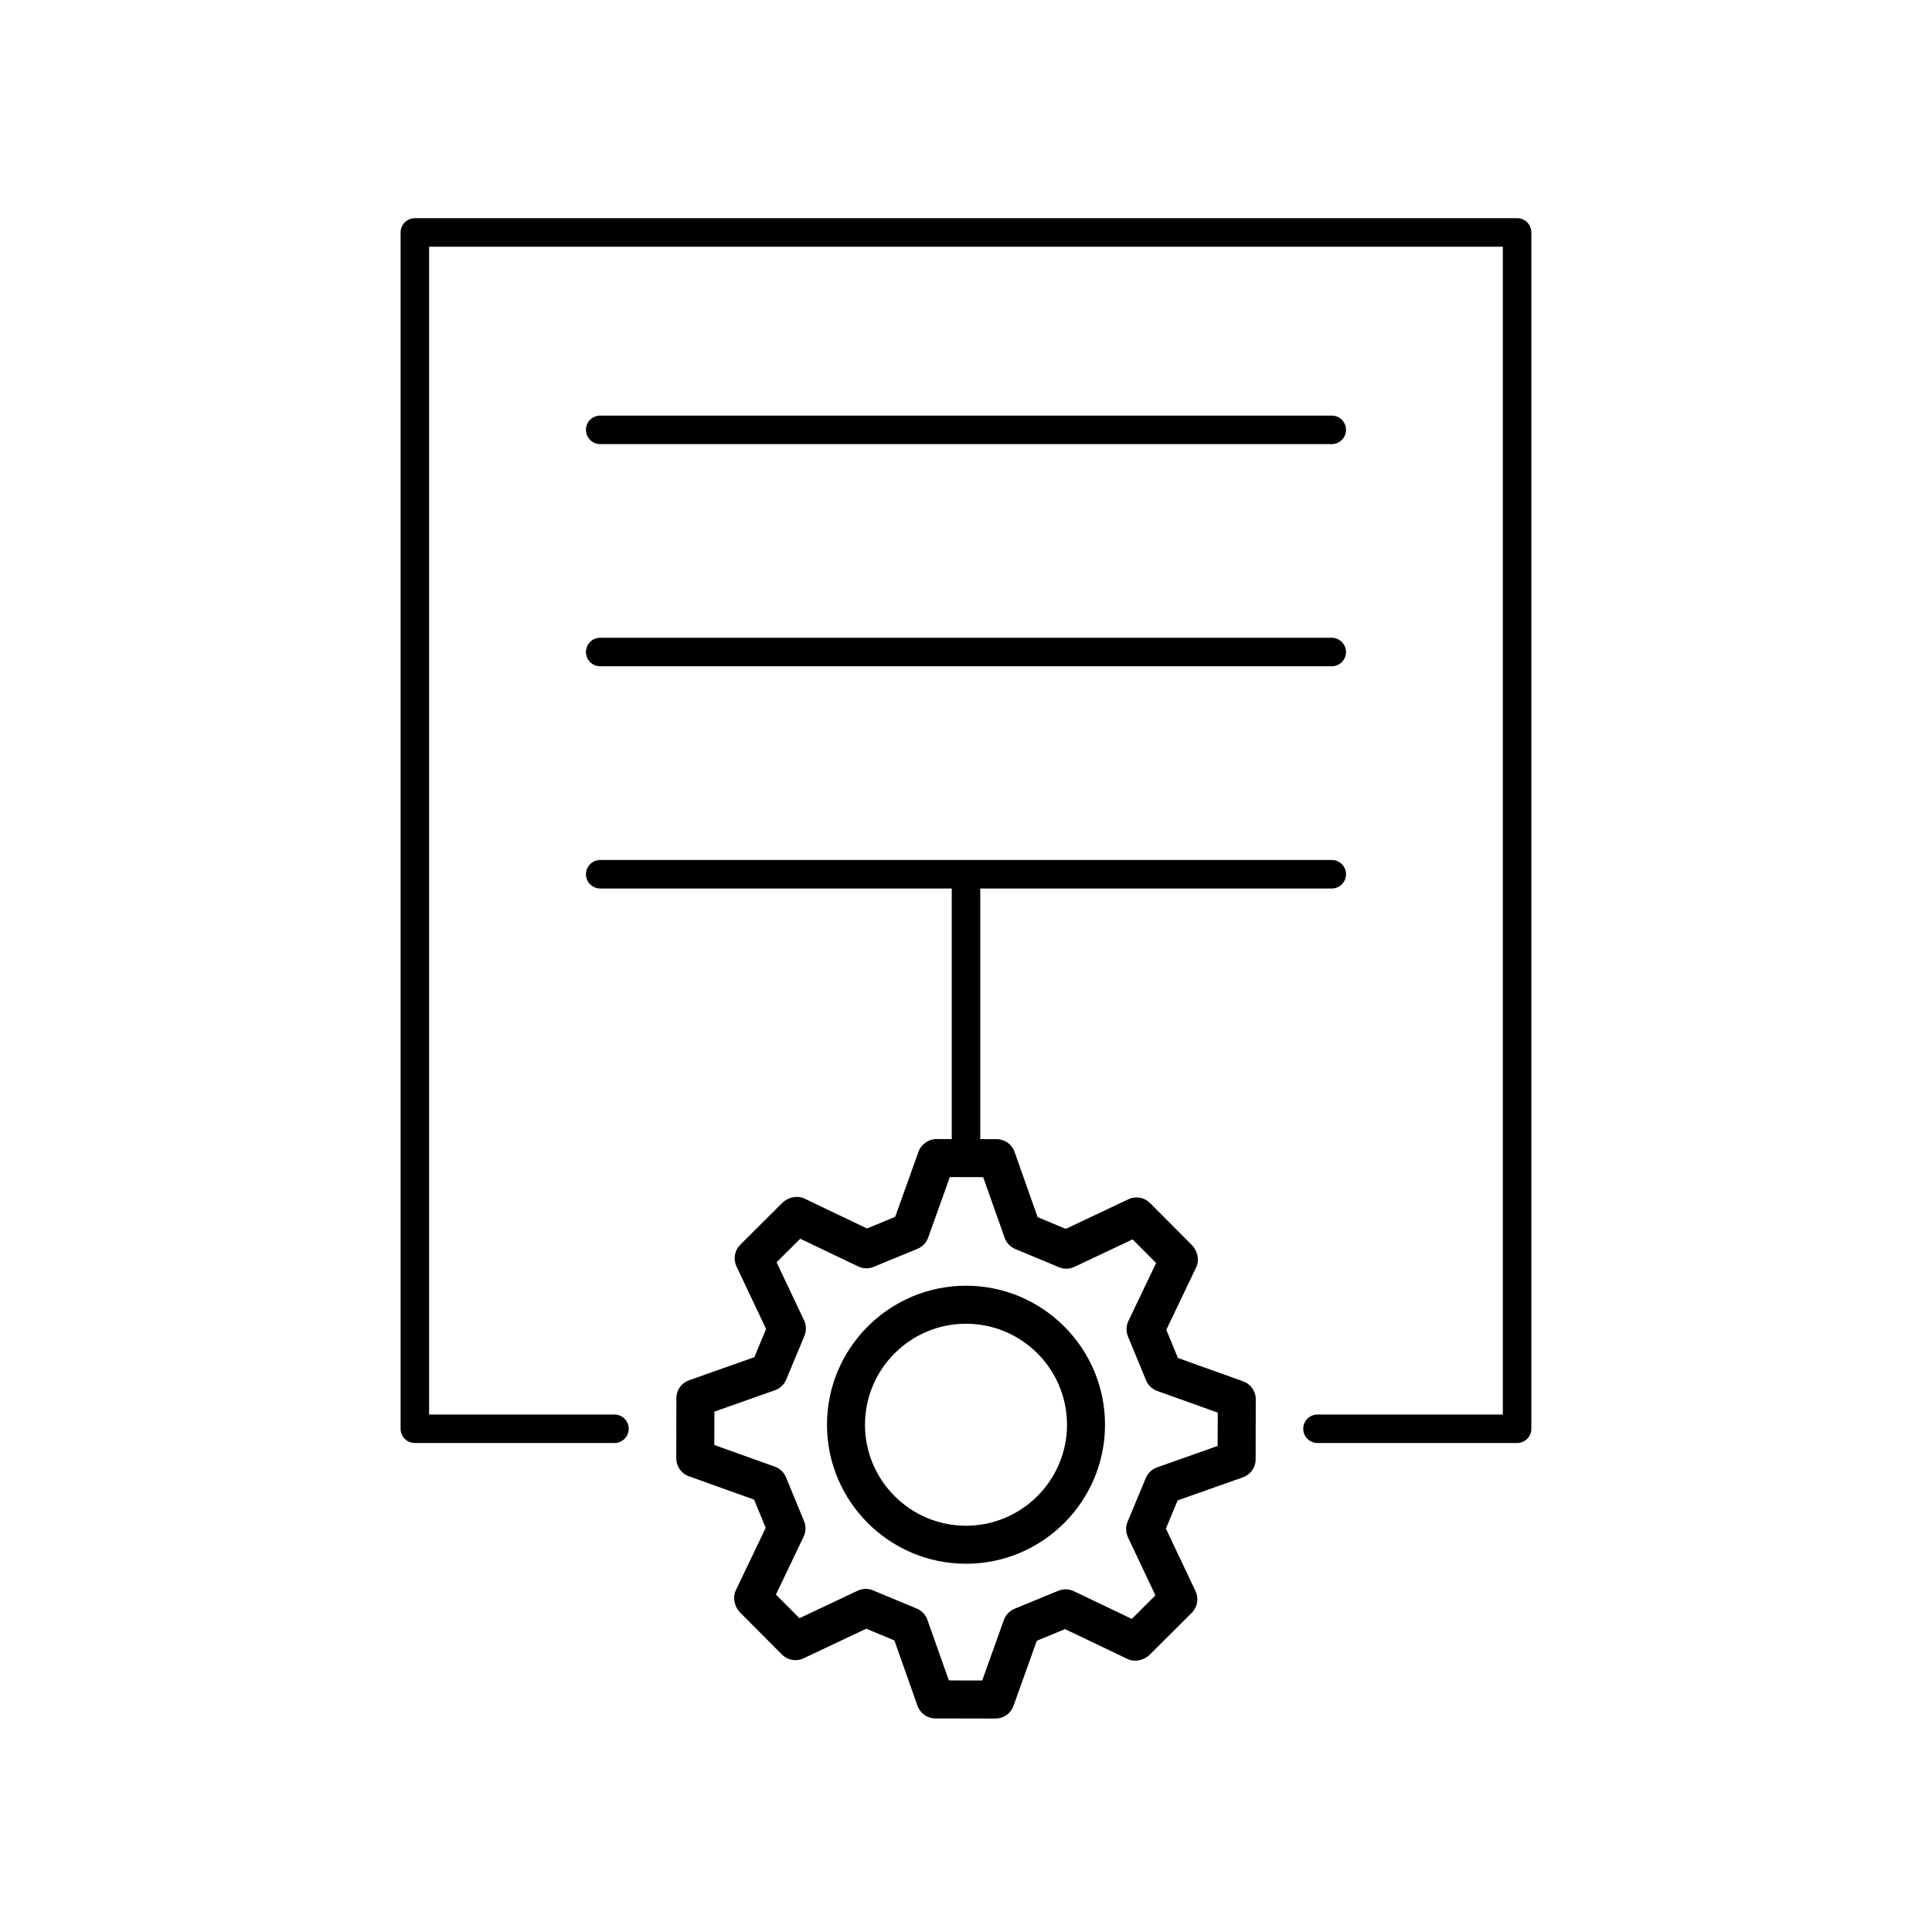 <?xml version="1.0" encoding="UTF-8"?>
<!-- Uploaded to: ICON Repo, www.svgrepo.com, Generator: ICON Repo Mixer Tools -->
<svg fill="#000000" width="800px" height="800px" version="1.1" viewBox="144 144 512 512" xmlns="http://www.w3.org/2000/svg">
 <g>
  <path d="m400 484.73c-20.316 0-36.84 16.527-36.84 36.84 0 20.316 16.527 36.84 36.84 36.84 20.316 0 36.84-16.527 36.84-36.84s-16.527-36.84-36.84-36.84zm0 63.605c-14.762 0-26.766-12.004-26.766-26.766 0-14.762 12.004-26.766 26.766-26.766s26.766 12.004 26.766 26.766c-0.004 14.762-12.008 26.766-26.766 26.766z"/>
  <path d="m473.45 510.07-17.285-6.188-3.078-7.473 7.918-16.562c0.922-1.922 0.355-4.394-1.152-5.902l-11.082-11.129c-1.512-1.516-3.805-1.914-5.727-1.004l-16.59 7.852-7.469-3.109-6.121-17.309c-0.707-2.012-2.609-3.356-4.738-3.359l-4.344-0.008v-66.418h93.156c2.086 0 3.777-1.691 3.777-3.777 0-2.086-1.691-3.777-3.777-3.777h-193.87c-2.086 0-3.777 1.691-3.777 3.777 0 2.086 1.691 3.777 3.777 3.777h93.156v66.402l-4.051-0.008c-1.945-0.035-4.035 1.332-4.754 3.34l-6.184 17.285-7.473 3.078-16.562-7.918c-1.934-0.93-4.394-0.355-5.902 1.152l-11.121 11.086c-1.516 1.504-1.914 3.797-1.004 5.727l7.852 16.59-3.109 7.469-17.309 6.121c-2.012 0.707-3.356 2.609-3.359 4.738l-0.031 15.949c-0.004 2.129 1.332 4.035 3.34 4.754l17.277 6.184 3.086 7.473-7.918 16.562c-0.922 1.922-0.355 4.394 1.152 5.902l11.078 11.125c1.504 1.516 3.797 1.914 5.727 1.004l16.594-7.852 7.469 3.109 6.121 17.309c0.707 2.012 2.609 3.356 4.738 3.359l15.945 0.031h0.012c2.125 0 4.023-1.34 4.742-3.34l6.188-17.277 7.473-3.086 16.562 7.918c1.918 0.926 4.394 0.348 5.902-1.152l11.125-11.086c1.516-1.504 1.914-3.797 1.004-5.727l-7.852-16.59 3.109-7.469 17.309-6.121c2.012-0.707 3.356-2.609 3.359-4.738l0.031-15.945c0.004-2.129-1.332-4.031-3.34-4.75zm-6.762 17.121-16.062 5.684c-1.344 0.473-2.426 1.496-2.973 2.809l-4.832 11.602c-0.551 1.32-0.516 2.805 0.094 4.094l7.285 15.406-6.262 6.234-15.371-7.344c-1.289-0.621-2.781-0.648-4.098-0.109l-11.609 4.781c-1.32 0.543-2.344 1.617-2.824 2.961l-5.746 16.043-8.832-0.02-5.684-16.062c-0.473-1.344-1.496-2.426-2.809-2.973l-11.602-4.832c-1.312-0.551-2.801-0.512-4.094 0.094l-15.406 7.285-6.234-6.262 7.344-15.371c0.613-1.289 0.656-2.781 0.109-4.098l-4.781-11.609c-0.547-1.32-1.617-2.348-2.961-2.824l-16.043-5.742 0.02-8.836 16.062-5.684c1.344-0.473 2.426-1.496 2.973-2.809l4.832-11.605c0.551-1.312 0.516-2.801-0.094-4.09l-7.285-15.406 6.262-6.234 15.371 7.344c1.293 0.613 2.773 0.648 4.094 0.113l11.617-4.789c1.32-0.547 2.348-1.617 2.824-2.961l5.742-16.043 8.836 0.02 5.684 16.062c0.473 1.344 1.496 2.426 2.809 2.973l11.602 4.832c1.32 0.555 2.801 0.512 4.094-0.094l15.406-7.285 6.234 6.262-7.344 15.371c-0.613 1.289-0.656 2.773-0.113 4.094l4.789 11.617c0.543 1.32 1.617 2.344 2.961 2.824l16.043 5.746z"/>
  <path d="m546.05 201.82h-292.11c-2.086 0-3.777 1.691-3.777 3.777v317.04c0 2.086 1.691 3.777 3.777 3.777h52.898c2.086 0 3.777-1.691 3.777-3.777 0-2.086-1.691-3.777-3.777-3.777h-49.121l0.004-309.48h284.55v309.48h-49.121c-2.086 0-3.777 1.691-3.777 3.777 0 2.086 1.691 3.777 3.777 3.777h52.898c2.086 0 3.777-1.691 3.777-3.777v-317.04c0-2.086-1.691-3.781-3.777-3.781z"/>
  <path d="m303.06 320.57h193.87c2.086 0 3.777-1.691 3.777-3.777s-1.691-3.777-3.777-3.777l-193.87-0.004c-2.086 0-3.777 1.691-3.777 3.777 0 2.09 1.691 3.781 3.777 3.781z"/>
  <path d="m303.06 261.69h193.87c2.086 0 3.777-1.691 3.777-3.777 0-2.086-1.691-3.777-3.777-3.777h-193.87c-2.086 0-3.777 1.691-3.777 3.777 0 2.086 1.691 3.777 3.777 3.777z"/>
 </g>
</svg>